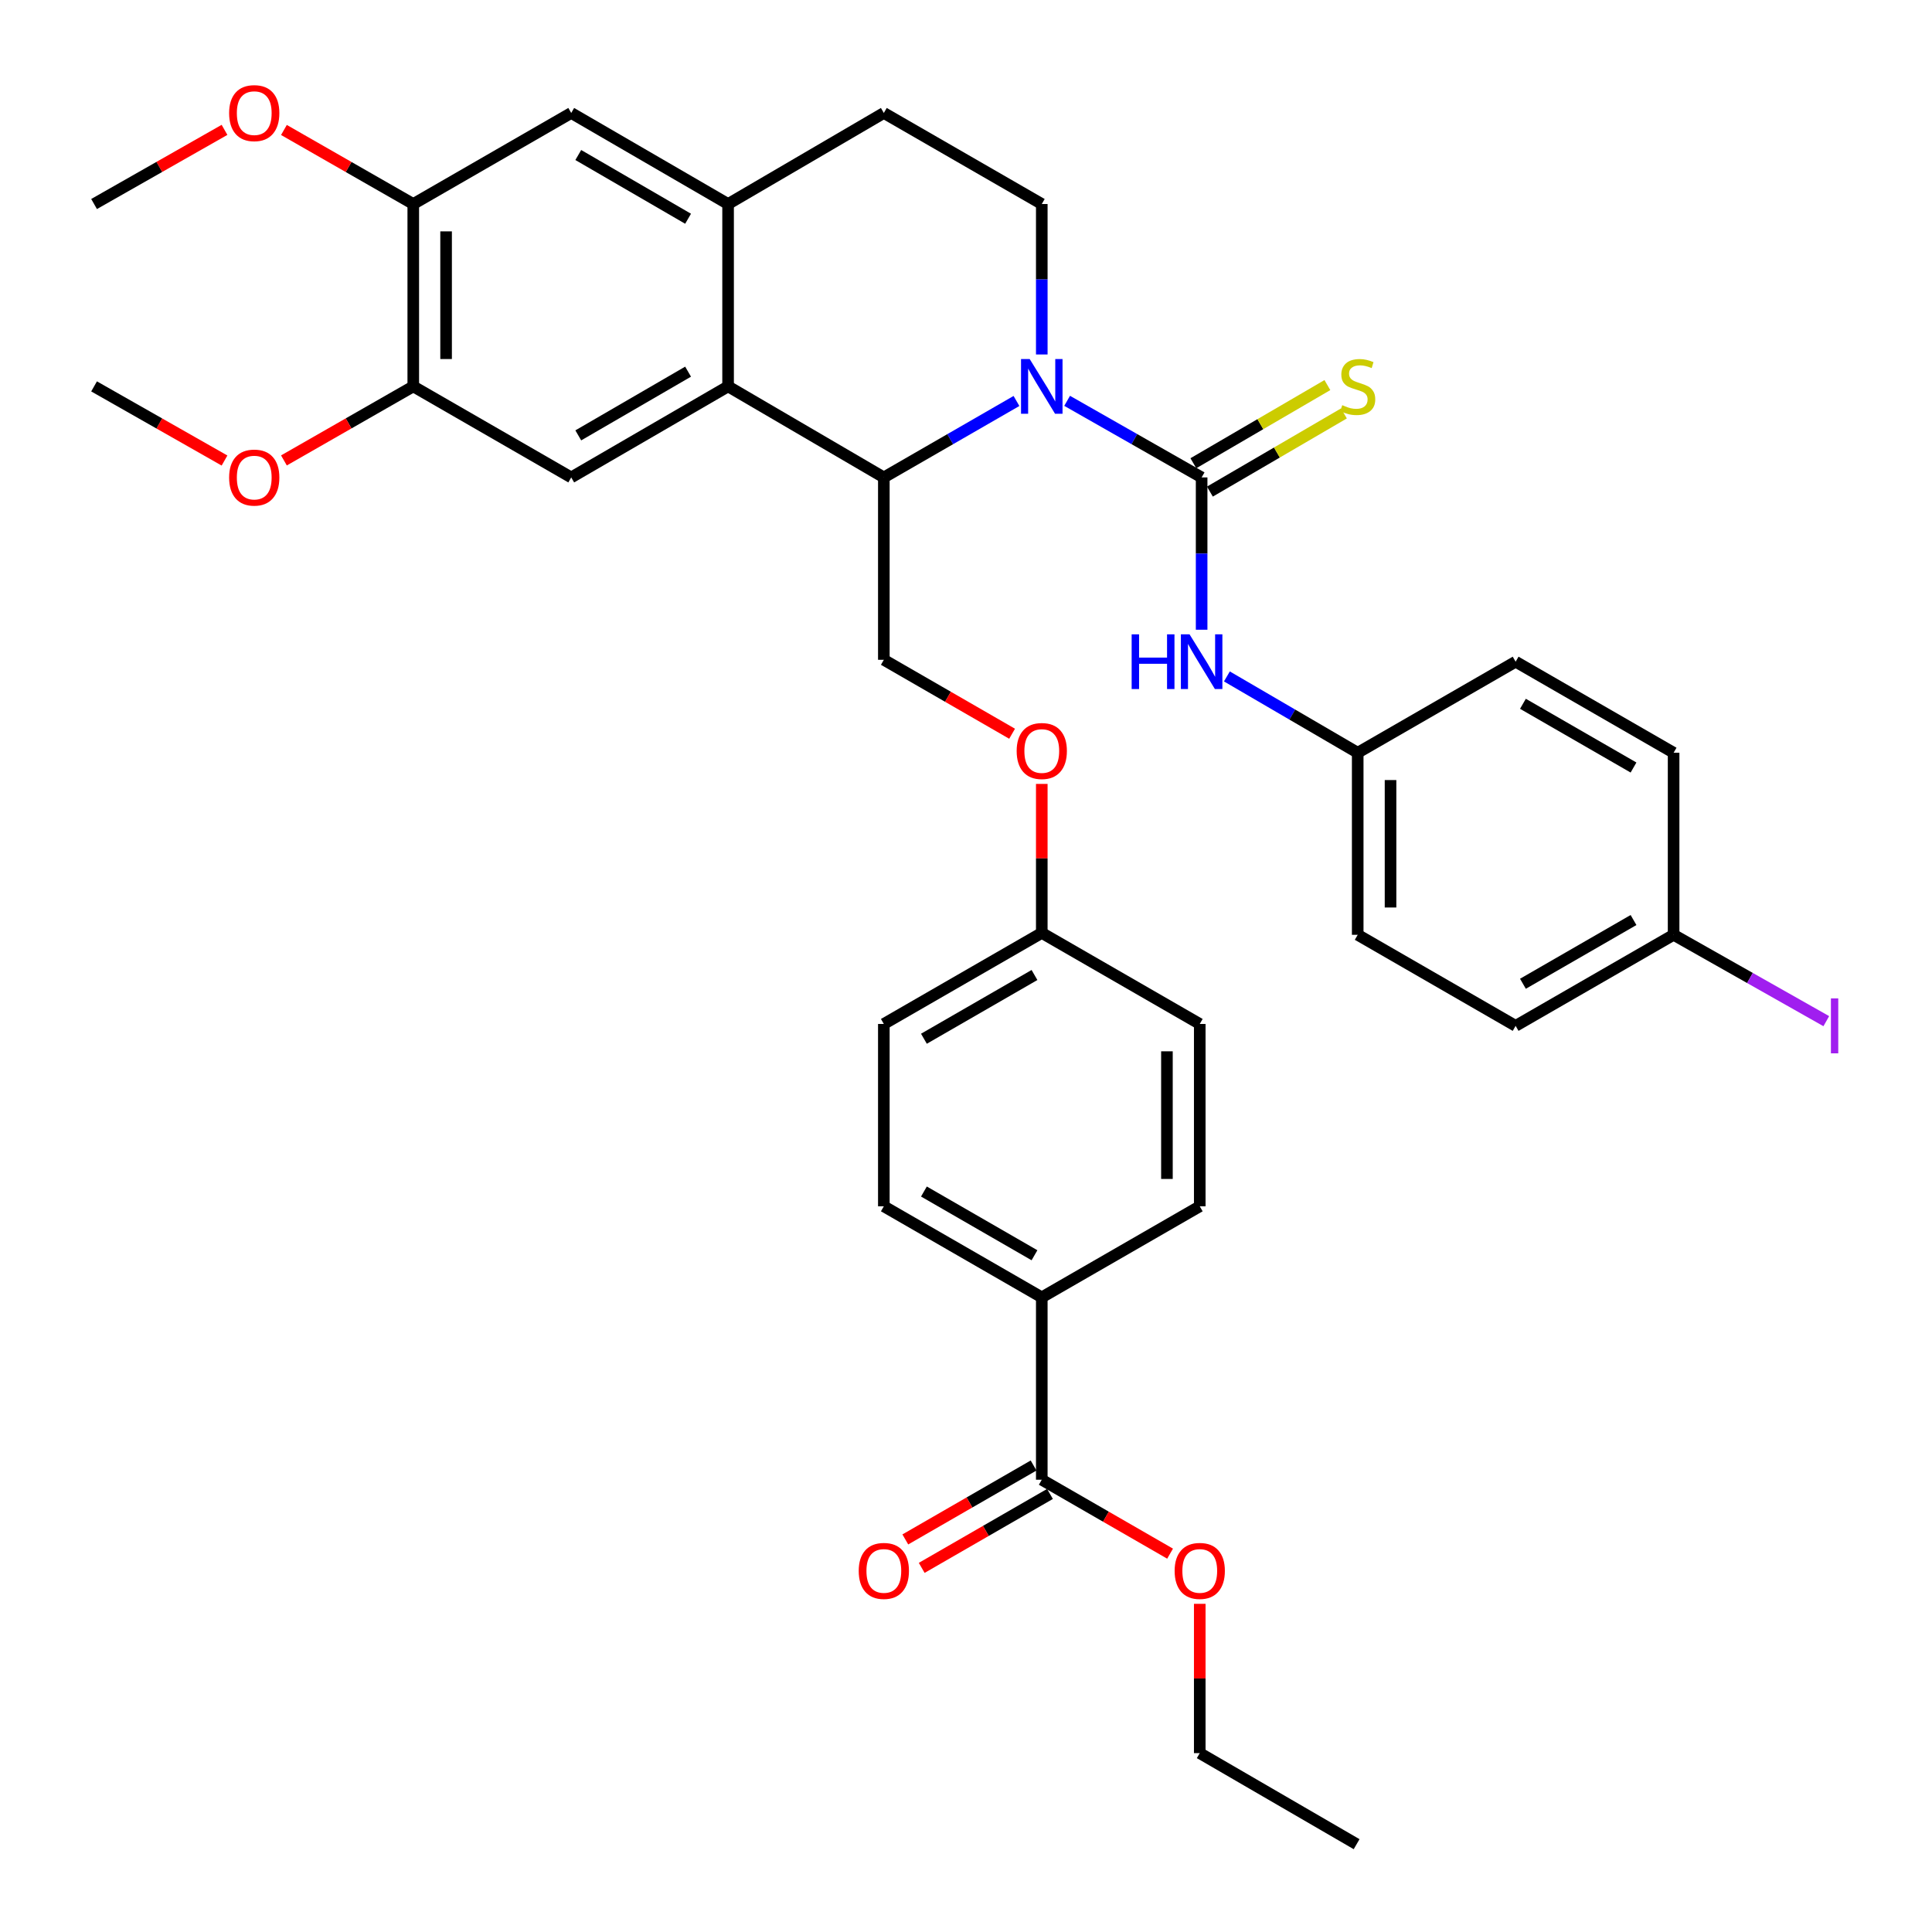 <?xml version='1.0' encoding='iso-8859-1'?>
<svg version='1.1' baseProfile='full'
              xmlns='http://www.w3.org/2000/svg'
                      xmlns:rdkit='http://www.rdkit.org/xml'
                      xmlns:xlink='http://www.w3.org/1999/xlink'
                  xml:space='preserve'
width='1000px' height='1000px' viewBox='0 0 1000 1000'>
<!-- END OF HEADER -->
<rect style='opacity:1.0;fill:#FFFFFF;stroke:none' width='1000' height='1000' x='0' y='0'> </rect>
<path class='bond-0' d='M 552.343,207.467 L 587.153,227.29' style='fill:none;fill-rule:evenodd;stroke:#0000FF;stroke-width:6px;stroke-linecap:butt;stroke-linejoin:miter;stroke-opacity:1' />
<path class='bond-0' d='M 587.153,227.29 L 621.963,247.113' style='fill:none;fill-rule:evenodd;stroke:#000000;stroke-width:6px;stroke-linecap:butt;stroke-linejoin:miter;stroke-opacity:1' />
<path class='bond-1' d='M 526.124,207.545 L 491.799,227.329' style='fill:none;fill-rule:evenodd;stroke:#0000FF;stroke-width:6px;stroke-linecap:butt;stroke-linejoin:miter;stroke-opacity:1' />
<path class='bond-1' d='M 491.799,227.329 L 457.474,247.113' style='fill:none;fill-rule:evenodd;stroke:#000000;stroke-width:6px;stroke-linecap:butt;stroke-linejoin:miter;stroke-opacity:1' />
<path class='bond-6' d='M 539.223,183.475 L 539.223,144.537' style='fill:none;fill-rule:evenodd;stroke:#0000FF;stroke-width:6px;stroke-linecap:butt;stroke-linejoin:miter;stroke-opacity:1' />
<path class='bond-6' d='M 539.223,144.537 L 539.223,105.599' style='fill:none;fill-rule:evenodd;stroke:#000000;stroke-width:6px;stroke-linecap:butt;stroke-linejoin:miter;stroke-opacity:1' />
<path class='bond-5' d='M 621.963,247.113 L 621.963,286.53' style='fill:none;fill-rule:evenodd;stroke:#000000;stroke-width:6px;stroke-linecap:butt;stroke-linejoin:miter;stroke-opacity:1' />
<path class='bond-5' d='M 621.963,286.53 L 621.963,325.947' style='fill:none;fill-rule:evenodd;stroke:#0000FF;stroke-width:6px;stroke-linecap:butt;stroke-linejoin:miter;stroke-opacity:1' />
<path class='bond-12' d='M 626.242,254.451 L 660.926,234.222' style='fill:none;fill-rule:evenodd;stroke:#000000;stroke-width:6px;stroke-linecap:butt;stroke-linejoin:miter;stroke-opacity:1' />
<path class='bond-12' d='M 660.926,234.222 L 695.61,213.993' style='fill:none;fill-rule:evenodd;stroke:#CCCC00;stroke-width:6px;stroke-linecap:butt;stroke-linejoin:miter;stroke-opacity:1' />
<path class='bond-12' d='M 617.683,239.775 L 652.367,219.546' style='fill:none;fill-rule:evenodd;stroke:#000000;stroke-width:6px;stroke-linecap:butt;stroke-linejoin:miter;stroke-opacity:1' />
<path class='bond-12' d='M 652.367,219.546 L 687.051,199.317' style='fill:none;fill-rule:evenodd;stroke:#CCCC00;stroke-width:6px;stroke-linecap:butt;stroke-linejoin:miter;stroke-opacity:1' />
<path class='bond-2' d='M 457.474,247.113 L 376.858,199.995' style='fill:none;fill-rule:evenodd;stroke:#000000;stroke-width:6px;stroke-linecap:butt;stroke-linejoin:miter;stroke-opacity:1' />
<path class='bond-10' d='M 457.474,247.113 L 457.474,341.51' style='fill:none;fill-rule:evenodd;stroke:#000000;stroke-width:6px;stroke-linecap:butt;stroke-linejoin:miter;stroke-opacity:1' />
<path class='bond-4' d='M 376.858,199.995 L 295.666,247.113' style='fill:none;fill-rule:evenodd;stroke:#000000;stroke-width:6px;stroke-linecap:butt;stroke-linejoin:miter;stroke-opacity:1' />
<path class='bond-4' d='M 356.151,192.368 L 299.317,225.351' style='fill:none;fill-rule:evenodd;stroke:#000000;stroke-width:6px;stroke-linecap:butt;stroke-linejoin:miter;stroke-opacity:1' />
<path class='bond-36' d='M 376.858,199.995 L 376.858,105.599' style='fill:none;fill-rule:evenodd;stroke:#000000;stroke-width:6px;stroke-linecap:butt;stroke-linejoin:miter;stroke-opacity:1' />
<path class='bond-3' d='M 376.858,105.599 L 457.474,58.471' style='fill:none;fill-rule:evenodd;stroke:#000000;stroke-width:6px;stroke-linecap:butt;stroke-linejoin:miter;stroke-opacity:1' />
<path class='bond-9' d='M 376.858,105.599 L 295.666,58.471' style='fill:none;fill-rule:evenodd;stroke:#000000;stroke-width:6px;stroke-linecap:butt;stroke-linejoin:miter;stroke-opacity:1' />
<path class='bond-9' d='M 356.15,113.223 L 299.316,80.234' style='fill:none;fill-rule:evenodd;stroke:#000000;stroke-width:6px;stroke-linecap:butt;stroke-linejoin:miter;stroke-opacity:1' />
<path class='bond-8' d='M 295.666,247.113 L 213.908,199.995' style='fill:none;fill-rule:evenodd;stroke:#000000;stroke-width:6px;stroke-linecap:butt;stroke-linejoin:miter;stroke-opacity:1' />
<path class='bond-17' d='M 635.041,350.121 L 668.895,369.87' style='fill:none;fill-rule:evenodd;stroke:#0000FF;stroke-width:6px;stroke-linecap:butt;stroke-linejoin:miter;stroke-opacity:1' />
<path class='bond-17' d='M 668.895,369.87 L 702.749,389.619' style='fill:none;fill-rule:evenodd;stroke:#000000;stroke-width:6px;stroke-linecap:butt;stroke-linejoin:miter;stroke-opacity:1' />
<path class='bond-14' d='M 539.223,105.599 L 457.474,58.471' style='fill:none;fill-rule:evenodd;stroke:#000000;stroke-width:6px;stroke-linecap:butt;stroke-linejoin:miter;stroke-opacity:1' />
<path class='bond-7' d='M 539.223,765.903 L 539.223,671.507' style='fill:none;fill-rule:evenodd;stroke:#000000;stroke-width:6px;stroke-linecap:butt;stroke-linejoin:miter;stroke-opacity:1' />
<path class='bond-15' d='M 534.981,758.543 L 501.786,777.676' style='fill:none;fill-rule:evenodd;stroke:#000000;stroke-width:6px;stroke-linecap:butt;stroke-linejoin:miter;stroke-opacity:1' />
<path class='bond-15' d='M 501.786,777.676 L 468.591,796.809' style='fill:none;fill-rule:evenodd;stroke:#FF0000;stroke-width:6px;stroke-linecap:butt;stroke-linejoin:miter;stroke-opacity:1' />
<path class='bond-15' d='M 543.465,773.263 L 510.27,792.396' style='fill:none;fill-rule:evenodd;stroke:#000000;stroke-width:6px;stroke-linecap:butt;stroke-linejoin:miter;stroke-opacity:1' />
<path class='bond-15' d='M 510.27,792.396 L 477.075,811.529' style='fill:none;fill-rule:evenodd;stroke:#FF0000;stroke-width:6px;stroke-linecap:butt;stroke-linejoin:miter;stroke-opacity:1' />
<path class='bond-22' d='M 539.223,765.903 L 572.427,785.037' style='fill:none;fill-rule:evenodd;stroke:#000000;stroke-width:6px;stroke-linecap:butt;stroke-linejoin:miter;stroke-opacity:1' />
<path class='bond-22' d='M 572.427,785.037 L 605.631,804.171' style='fill:none;fill-rule:evenodd;stroke:#FF0000;stroke-width:6px;stroke-linecap:butt;stroke-linejoin:miter;stroke-opacity:1' />
<path class='bond-23' d='M 213.908,199.995 L 180.436,219.155' style='fill:none;fill-rule:evenodd;stroke:#000000;stroke-width:6px;stroke-linecap:butt;stroke-linejoin:miter;stroke-opacity:1' />
<path class='bond-23' d='M 180.436,219.155 L 146.964,238.315' style='fill:none;fill-rule:evenodd;stroke:#FF0000;stroke-width:6px;stroke-linecap:butt;stroke-linejoin:miter;stroke-opacity:1' />
<path class='bond-37' d='M 213.908,199.995 L 213.908,105.599' style='fill:none;fill-rule:evenodd;stroke:#000000;stroke-width:6px;stroke-linecap:butt;stroke-linejoin:miter;stroke-opacity:1' />
<path class='bond-37' d='M 230.897,185.836 L 230.897,119.758' style='fill:none;fill-rule:evenodd;stroke:#000000;stroke-width:6px;stroke-linecap:butt;stroke-linejoin:miter;stroke-opacity:1' />
<path class='bond-11' d='M 295.666,58.471 L 213.908,105.599' style='fill:none;fill-rule:evenodd;stroke:#000000;stroke-width:6px;stroke-linecap:butt;stroke-linejoin:miter;stroke-opacity:1' />
<path class='bond-16' d='M 457.474,341.51 L 490.669,360.647' style='fill:none;fill-rule:evenodd;stroke:#000000;stroke-width:6px;stroke-linecap:butt;stroke-linejoin:miter;stroke-opacity:1' />
<path class='bond-16' d='M 490.669,360.647 L 523.864,379.783' style='fill:none;fill-rule:evenodd;stroke:#FF0000;stroke-width:6px;stroke-linecap:butt;stroke-linejoin:miter;stroke-opacity:1' />
<path class='bond-24' d='M 213.908,105.599 L 180.436,86.435' style='fill:none;fill-rule:evenodd;stroke:#000000;stroke-width:6px;stroke-linecap:butt;stroke-linejoin:miter;stroke-opacity:1' />
<path class='bond-24' d='M 180.436,86.435 L 146.964,67.272' style='fill:none;fill-rule:evenodd;stroke:#FF0000;stroke-width:6px;stroke-linecap:butt;stroke-linejoin:miter;stroke-opacity:1' />
<path class='bond-13' d='M 539.223,671.507 L 457.474,624.379' style='fill:none;fill-rule:evenodd;stroke:#000000;stroke-width:6px;stroke-linecap:butt;stroke-linejoin:miter;stroke-opacity:1' />
<path class='bond-13' d='M 535.446,649.718 L 478.222,616.729' style='fill:none;fill-rule:evenodd;stroke:#000000;stroke-width:6px;stroke-linecap:butt;stroke-linejoin:miter;stroke-opacity:1' />
<path class='bond-39' d='M 539.223,671.507 L 620.99,624.379' style='fill:none;fill-rule:evenodd;stroke:#000000;stroke-width:6px;stroke-linecap:butt;stroke-linejoin:miter;stroke-opacity:1' />
<path class='bond-20' d='M 539.223,405.753 L 539.223,444.314' style='fill:none;fill-rule:evenodd;stroke:#FF0000;stroke-width:6px;stroke-linecap:butt;stroke-linejoin:miter;stroke-opacity:1' />
<path class='bond-20' d='M 539.223,444.314 L 539.223,482.874' style='fill:none;fill-rule:evenodd;stroke:#000000;stroke-width:6px;stroke-linecap:butt;stroke-linejoin:miter;stroke-opacity:1' />
<path class='bond-28' d='M 702.749,389.619 L 784.488,342.492' style='fill:none;fill-rule:evenodd;stroke:#000000;stroke-width:6px;stroke-linecap:butt;stroke-linejoin:miter;stroke-opacity:1' />
<path class='bond-29' d='M 702.749,389.619 L 702.749,483.855' style='fill:none;fill-rule:evenodd;stroke:#000000;stroke-width:6px;stroke-linecap:butt;stroke-linejoin:miter;stroke-opacity:1' />
<path class='bond-29' d='M 719.738,403.755 L 719.738,469.72' style='fill:none;fill-rule:evenodd;stroke:#000000;stroke-width:6px;stroke-linecap:butt;stroke-linejoin:miter;stroke-opacity:1' />
<path class='bond-18' d='M 620.99,624.379 L 620.99,530.001' style='fill:none;fill-rule:evenodd;stroke:#000000;stroke-width:6px;stroke-linecap:butt;stroke-linejoin:miter;stroke-opacity:1' />
<path class='bond-18' d='M 604.001,610.222 L 604.001,544.158' style='fill:none;fill-rule:evenodd;stroke:#000000;stroke-width:6px;stroke-linecap:butt;stroke-linejoin:miter;stroke-opacity:1' />
<path class='bond-19' d='M 457.474,624.379 L 457.474,530.001' style='fill:none;fill-rule:evenodd;stroke:#000000;stroke-width:6px;stroke-linecap:butt;stroke-linejoin:miter;stroke-opacity:1' />
<path class='bond-25' d='M 539.223,482.874 L 620.99,530.001' style='fill:none;fill-rule:evenodd;stroke:#000000;stroke-width:6px;stroke-linecap:butt;stroke-linejoin:miter;stroke-opacity:1' />
<path class='bond-26' d='M 539.223,482.874 L 457.474,530.001' style='fill:none;fill-rule:evenodd;stroke:#000000;stroke-width:6px;stroke-linecap:butt;stroke-linejoin:miter;stroke-opacity:1' />
<path class='bond-26' d='M 535.446,504.662 L 478.222,537.651' style='fill:none;fill-rule:evenodd;stroke:#000000;stroke-width:6px;stroke-linecap:butt;stroke-linejoin:miter;stroke-opacity:1' />
<path class='bond-21' d='M 866.256,483.855 L 784.488,530.983' style='fill:none;fill-rule:evenodd;stroke:#000000;stroke-width:6px;stroke-linecap:butt;stroke-linejoin:miter;stroke-opacity:1' />
<path class='bond-21' d='M 845.506,476.205 L 788.269,509.194' style='fill:none;fill-rule:evenodd;stroke:#000000;stroke-width:6px;stroke-linecap:butt;stroke-linejoin:miter;stroke-opacity:1' />
<path class='bond-27' d='M 866.256,483.855 L 905.771,506.205' style='fill:none;fill-rule:evenodd;stroke:#000000;stroke-width:6px;stroke-linecap:butt;stroke-linejoin:miter;stroke-opacity:1' />
<path class='bond-27' d='M 905.771,506.205 L 945.287,528.555' style='fill:none;fill-rule:evenodd;stroke:#A01EEF;stroke-width:6px;stroke-linecap:butt;stroke-linejoin:miter;stroke-opacity:1' />
<path class='bond-38' d='M 866.256,483.855 L 866.256,389.619' style='fill:none;fill-rule:evenodd;stroke:#000000;stroke-width:6px;stroke-linecap:butt;stroke-linejoin:miter;stroke-opacity:1' />
<path class='bond-32' d='M 620.99,830.141 L 620.99,868.78' style='fill:none;fill-rule:evenodd;stroke:#FF0000;stroke-width:6px;stroke-linecap:butt;stroke-linejoin:miter;stroke-opacity:1' />
<path class='bond-32' d='M 620.99,868.78 L 620.99,907.418' style='fill:none;fill-rule:evenodd;stroke:#000000;stroke-width:6px;stroke-linecap:butt;stroke-linejoin:miter;stroke-opacity:1' />
<path class='bond-34' d='M 116.209,238.37 L 82.451,219.182' style='fill:none;fill-rule:evenodd;stroke:#FF0000;stroke-width:6px;stroke-linecap:butt;stroke-linejoin:miter;stroke-opacity:1' />
<path class='bond-34' d='M 82.451,219.182 L 48.692,199.995' style='fill:none;fill-rule:evenodd;stroke:#000000;stroke-width:6px;stroke-linecap:butt;stroke-linejoin:miter;stroke-opacity:1' />
<path class='bond-33' d='M 116.209,67.217 L 82.451,86.408' style='fill:none;fill-rule:evenodd;stroke:#FF0000;stroke-width:6px;stroke-linecap:butt;stroke-linejoin:miter;stroke-opacity:1' />
<path class='bond-33' d='M 82.451,86.408 L 48.692,105.599' style='fill:none;fill-rule:evenodd;stroke:#000000;stroke-width:6px;stroke-linecap:butt;stroke-linejoin:miter;stroke-opacity:1' />
<path class='bond-30' d='M 784.488,342.492 L 866.256,389.619' style='fill:none;fill-rule:evenodd;stroke:#000000;stroke-width:6px;stroke-linecap:butt;stroke-linejoin:miter;stroke-opacity:1' />
<path class='bond-30' d='M 788.269,364.281 L 845.506,397.27' style='fill:none;fill-rule:evenodd;stroke:#000000;stroke-width:6px;stroke-linecap:butt;stroke-linejoin:miter;stroke-opacity:1' />
<path class='bond-31' d='M 702.749,483.855 L 784.488,530.983' style='fill:none;fill-rule:evenodd;stroke:#000000;stroke-width:6px;stroke-linecap:butt;stroke-linejoin:miter;stroke-opacity:1' />
<path class='bond-35' d='M 620.99,907.418 L 702.182,954.545' style='fill:none;fill-rule:evenodd;stroke:#000000;stroke-width:6px;stroke-linecap:butt;stroke-linejoin:miter;stroke-opacity:1' />
<path  class='atom-0' d='M 532.963 185.835
L 542.243 200.835
Q 543.163 202.315, 544.643 204.995
Q 546.123 207.675, 546.203 207.835
L 546.203 185.835
L 549.963 185.835
L 549.963 214.155
L 546.083 214.155
L 536.123 197.755
Q 534.963 195.835, 533.723 193.635
Q 532.523 191.435, 532.163 190.755
L 532.163 214.155
L 528.483 214.155
L 528.483 185.835
L 532.963 185.835
' fill='#0000FF'/>
<path  class='atom-6' d='M 585.743 328.332
L 589.583 328.332
L 589.583 340.372
L 604.063 340.372
L 604.063 328.332
L 607.903 328.332
L 607.903 356.652
L 604.063 356.652
L 604.063 343.572
L 589.583 343.572
L 589.583 356.652
L 585.743 356.652
L 585.743 328.332
' fill='#0000FF'/>
<path  class='atom-6' d='M 615.703 328.332
L 624.983 343.332
Q 625.903 344.812, 627.383 347.492
Q 628.863 350.172, 628.943 350.332
L 628.943 328.332
L 632.703 328.332
L 632.703 356.652
L 628.823 356.652
L 618.863 340.252
Q 617.703 338.332, 616.463 336.132
Q 615.263 333.932, 614.903 333.252
L 614.903 356.652
L 611.223 356.652
L 611.223 328.332
L 615.703 328.332
' fill='#0000FF'/>
<path  class='atom-13' d='M 694.749 209.715
Q 695.069 209.835, 696.389 210.395
Q 697.709 210.955, 699.149 211.315
Q 700.629 211.635, 702.069 211.635
Q 704.749 211.635, 706.309 210.355
Q 707.869 209.035, 707.869 206.755
Q 707.869 205.195, 707.069 204.235
Q 706.309 203.275, 705.109 202.755
Q 703.909 202.235, 701.909 201.635
Q 699.389 200.875, 697.869 200.155
Q 696.389 199.435, 695.309 197.915
Q 694.269 196.395, 694.269 193.835
Q 694.269 190.275, 696.669 188.075
Q 699.109 185.875, 703.909 185.875
Q 707.189 185.875, 710.909 187.435
L 709.989 190.515
Q 706.589 189.115, 704.029 189.115
Q 701.269 189.115, 699.749 190.275
Q 698.229 191.395, 698.269 193.355
Q 698.269 194.875, 699.029 195.795
Q 699.829 196.715, 700.949 197.235
Q 702.109 197.755, 704.029 198.355
Q 706.589 199.155, 708.109 199.955
Q 709.629 200.755, 710.709 202.395
Q 711.829 203.995, 711.829 206.755
Q 711.829 210.675, 709.189 212.795
Q 706.589 214.875, 702.229 214.875
Q 699.709 214.875, 697.789 214.315
Q 695.909 213.795, 693.669 212.875
L 694.749 209.715
' fill='#CCCC00'/>
<path  class='atom-16' d='M 444.474 813.101
Q 444.474 806.301, 447.834 802.501
Q 451.194 798.701, 457.474 798.701
Q 463.754 798.701, 467.114 802.501
Q 470.474 806.301, 470.474 813.101
Q 470.474 819.981, 467.074 823.901
Q 463.674 827.781, 457.474 827.781
Q 451.234 827.781, 447.834 823.901
Q 444.474 820.021, 444.474 813.101
M 457.474 824.581
Q 461.794 824.581, 464.114 821.701
Q 466.474 818.781, 466.474 813.101
Q 466.474 807.541, 464.114 804.741
Q 461.794 801.901, 457.474 801.901
Q 453.154 801.901, 450.794 804.701
Q 448.474 807.501, 448.474 813.101
Q 448.474 818.821, 450.794 821.701
Q 453.154 824.581, 457.474 824.581
' fill='#FF0000'/>
<path  class='atom-17' d='M 526.223 388.718
Q 526.223 381.918, 529.583 378.118
Q 532.943 374.318, 539.223 374.318
Q 545.503 374.318, 548.863 378.118
Q 552.223 381.918, 552.223 388.718
Q 552.223 395.598, 548.823 399.518
Q 545.423 403.398, 539.223 403.398
Q 532.983 403.398, 529.583 399.518
Q 526.223 395.638, 526.223 388.718
M 539.223 400.198
Q 543.543 400.198, 545.863 397.318
Q 548.223 394.398, 548.223 388.718
Q 548.223 383.158, 545.863 380.358
Q 543.543 377.518, 539.223 377.518
Q 534.903 377.518, 532.543 380.318
Q 530.223 383.118, 530.223 388.718
Q 530.223 394.438, 532.543 397.318
Q 534.903 400.198, 539.223 400.198
' fill='#FF0000'/>
<path  class='atom-23' d='M 607.99 813.101
Q 607.99 806.301, 611.35 802.501
Q 614.71 798.701, 620.99 798.701
Q 627.27 798.701, 630.63 802.501
Q 633.99 806.301, 633.99 813.101
Q 633.99 819.981, 630.59 823.901
Q 627.19 827.781, 620.99 827.781
Q 614.75 827.781, 611.35 823.901
Q 607.99 820.021, 607.99 813.101
M 620.99 824.581
Q 625.31 824.581, 627.63 821.701
Q 629.99 818.781, 629.99 813.101
Q 629.99 807.541, 627.63 804.741
Q 625.31 801.901, 620.99 801.901
Q 616.67 801.901, 614.31 804.701
Q 611.99 807.501, 611.99 813.101
Q 611.99 818.821, 614.31 821.701
Q 616.67 824.581, 620.99 824.581
' fill='#FF0000'/>
<path  class='atom-24' d='M 118.593 247.193
Q 118.593 240.393, 121.953 236.593
Q 125.313 232.793, 131.593 232.793
Q 137.873 232.793, 141.233 236.593
Q 144.593 240.393, 144.593 247.193
Q 144.593 254.073, 141.193 257.993
Q 137.793 261.873, 131.593 261.873
Q 125.353 261.873, 121.953 257.993
Q 118.593 254.113, 118.593 247.193
M 131.593 258.673
Q 135.913 258.673, 138.233 255.793
Q 140.593 252.873, 140.593 247.193
Q 140.593 241.633, 138.233 238.833
Q 135.913 235.993, 131.593 235.993
Q 127.273 235.993, 124.913 238.793
Q 122.593 241.593, 122.593 247.193
Q 122.593 252.913, 124.913 255.793
Q 127.273 258.673, 131.593 258.673
' fill='#FF0000'/>
<path  class='atom-25' d='M 118.593 58.551
Q 118.593 51.751, 121.953 47.951
Q 125.313 44.151, 131.593 44.151
Q 137.873 44.151, 141.233 47.951
Q 144.593 51.751, 144.593 58.551
Q 144.593 65.431, 141.193 69.351
Q 137.793 73.231, 131.593 73.231
Q 125.353 73.231, 121.953 69.351
Q 118.593 65.471, 118.593 58.551
M 131.593 70.031
Q 135.913 70.031, 138.233 67.151
Q 140.593 64.231, 140.593 58.551
Q 140.593 52.991, 138.233 50.191
Q 135.913 47.351, 131.593 47.351
Q 127.273 47.351, 124.913 50.151
Q 122.593 52.951, 122.593 58.551
Q 122.593 64.271, 124.913 67.151
Q 127.273 70.031, 131.593 70.031
' fill='#FF0000'/>
<path  class='atom-28' d='M 947.681 516.763
L 951.481 516.763
L 951.481 545.203
L 947.681 545.203
L 947.681 516.763
' fill='#A01EEF'/>
</svg>
